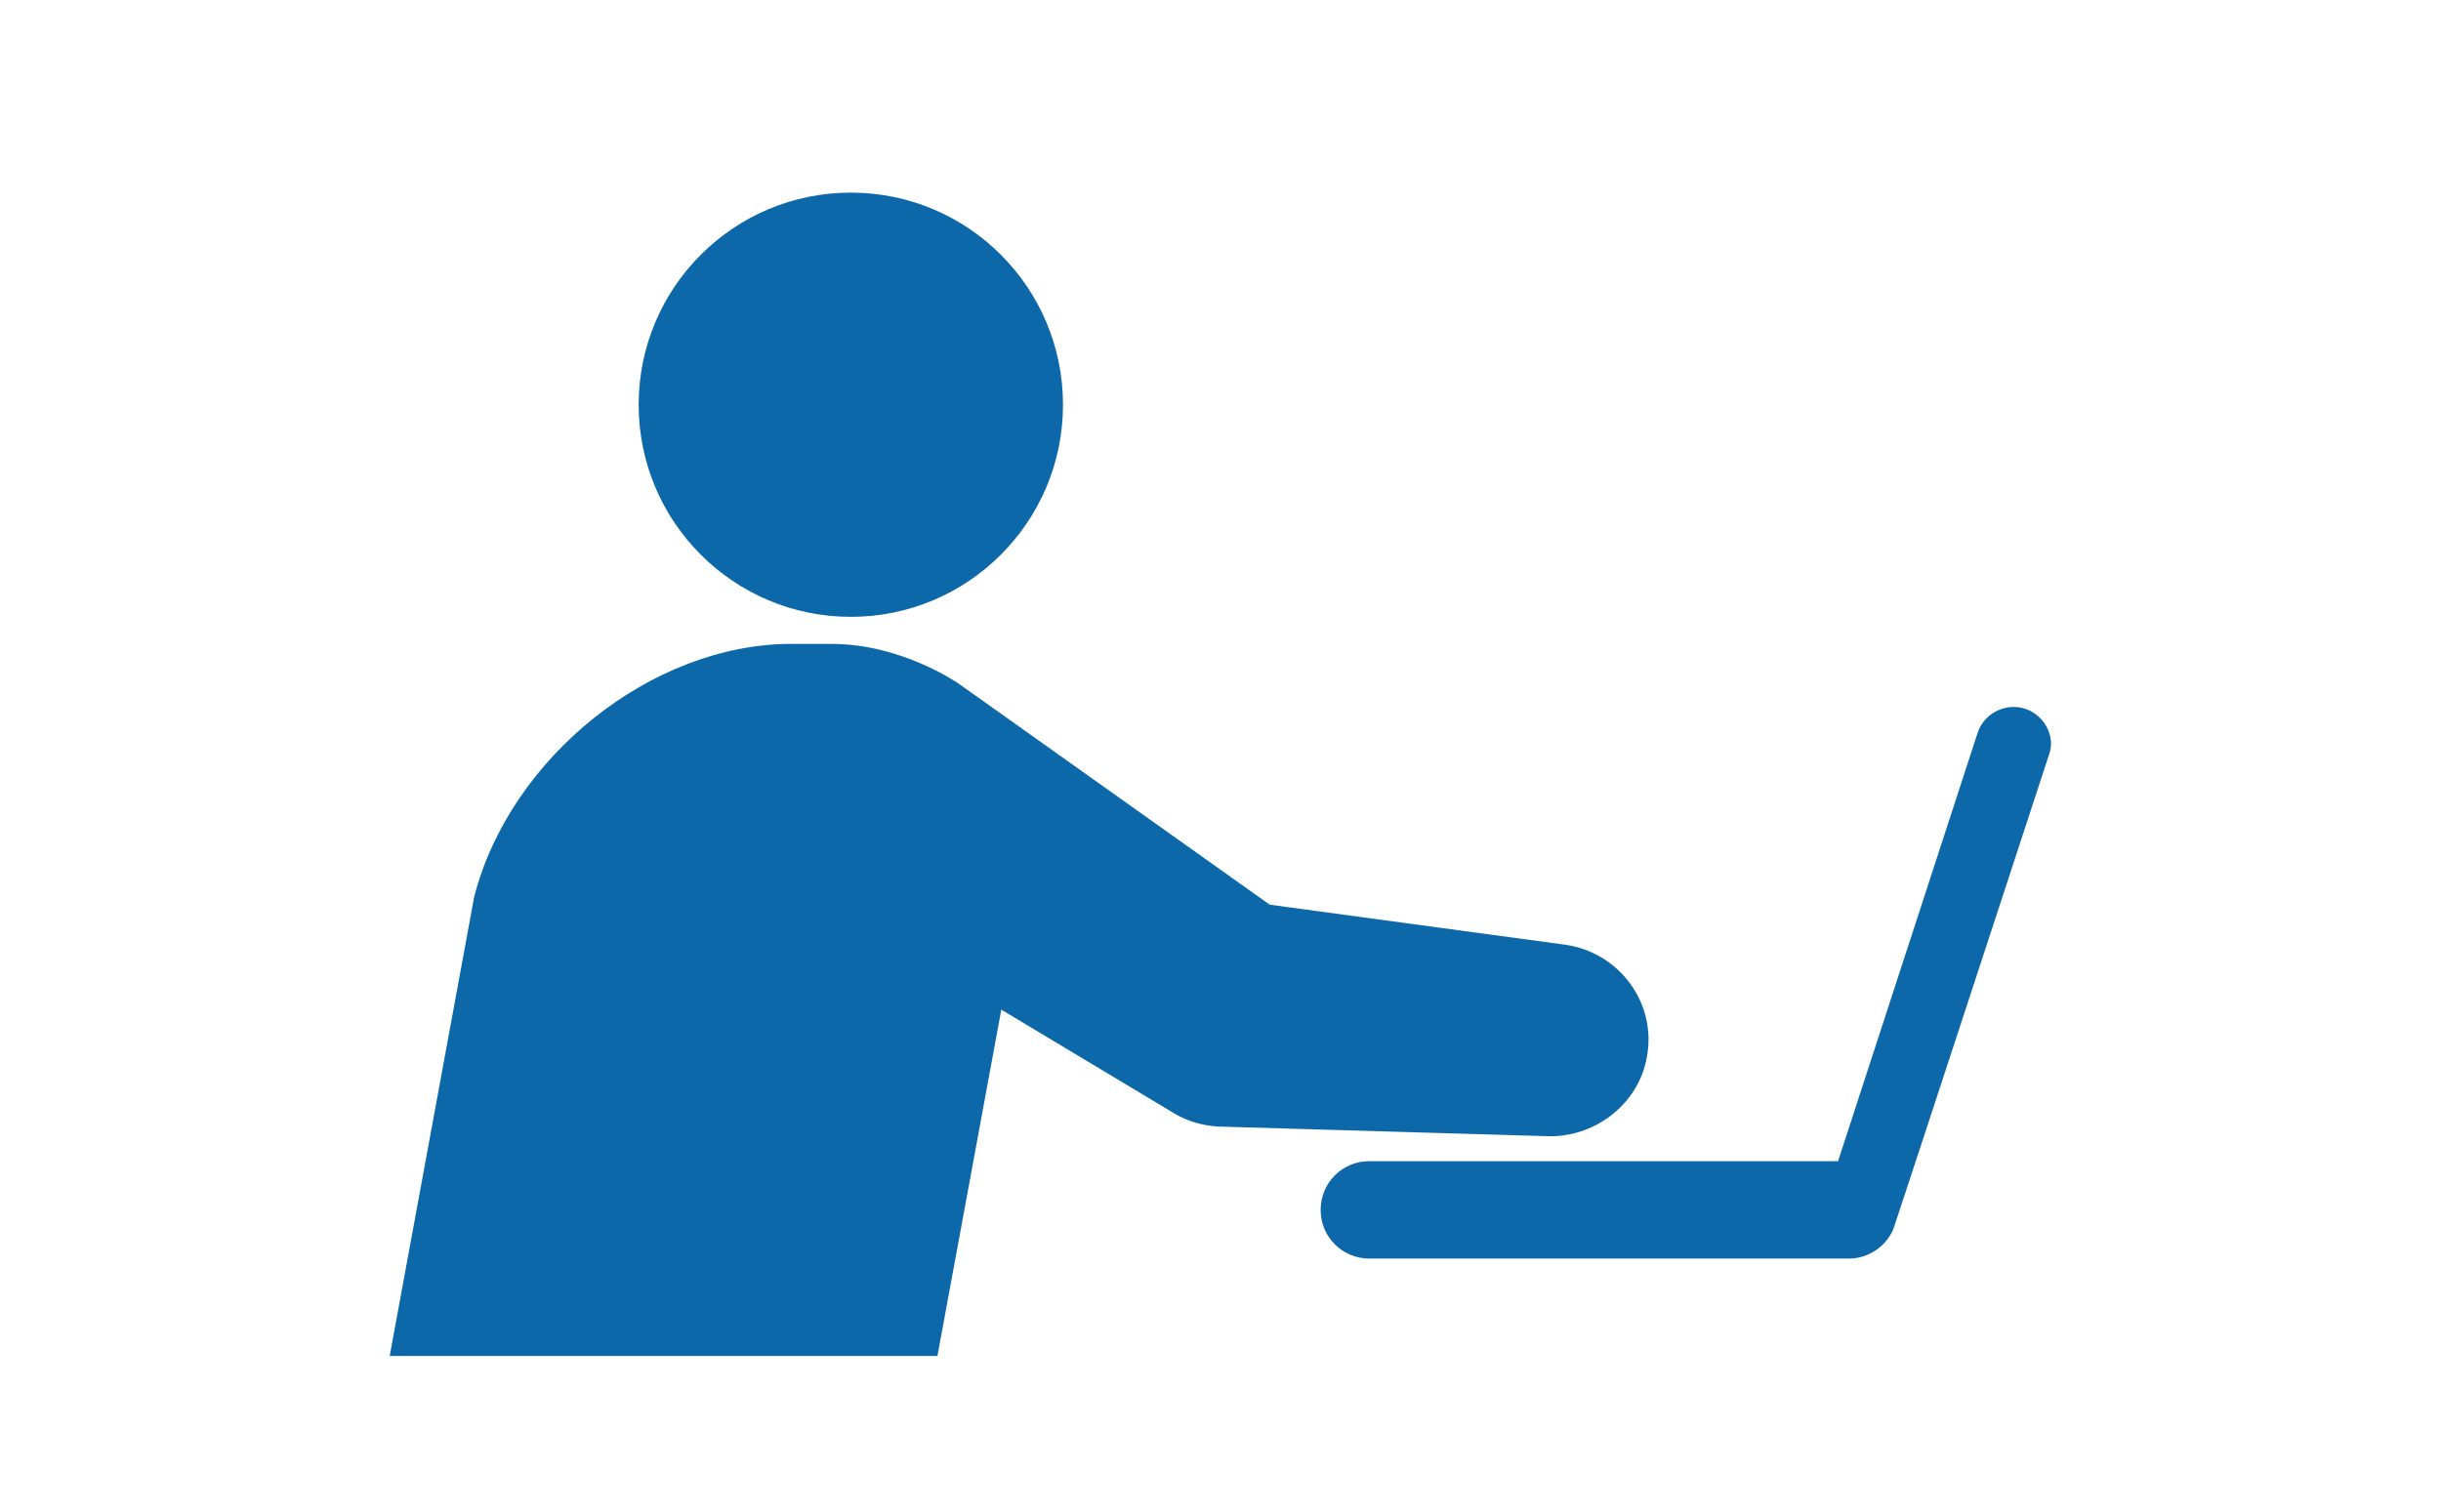 <?xml version="1.0" encoding="utf-8"?>
<!-- Generator: Adobe Illustrator 27.4.1, SVG Export Plug-In . SVG Version: 6.00 Build 0)  -->
<svg version="1.1" xmlns="http://www.w3.org/2000/svg" xmlns:xlink="http://www.w3.org/1999/xlink" x="0px" y="0px"
	 viewBox="0 0 225.5 139.7" style="enable-background:new 0 0 225.5 139.7;" xml:space="preserve">
<style type="text/css">
	.st0{fill:#0D68A9;}
	.st1{fill:none;}
</style>
<g id="レイヤー_1">
</g>
<g id="icon">
	<g>
		<circle class="st0" cx="78.6" cy="37.4" r="19.6"/>
		<path class="st0" d="M152.2,97.3c0.7-4.8-2.7-9.3-7.6-10l-27.3-3.7L88.6,63.2c-0.3-0.2-5.4-3.7-11.8-3.7h-3.7
			c-12.9,0-26,10.5-29.3,23.4l-7.8,42.4h50.6l5.9-32l16,9.6c1.2,0.7,2.5,1.1,4,1.2l30.7,0.9C147.6,105,151.6,101.8,152.2,97.3z"/>
		<path class="st0" d="M187.1,65.5c-1.8-0.6-3.8,0.4-4.4,2.2l-12.9,39.6h-43.3c-2.5,0-4.5,2-4.5,4.5s2,4.5,4.5,4.5h44.3
			c1.8,0,3.4-1.1,4.1-2.7c0.1-0.2,14.4-43.9,14.4-43.9C189.9,68.1,188.9,66.1,187.1,65.5z"/>
	</g>
	<rect class="st1" width="225.5" height="139.7"/>
</g>
</svg>
